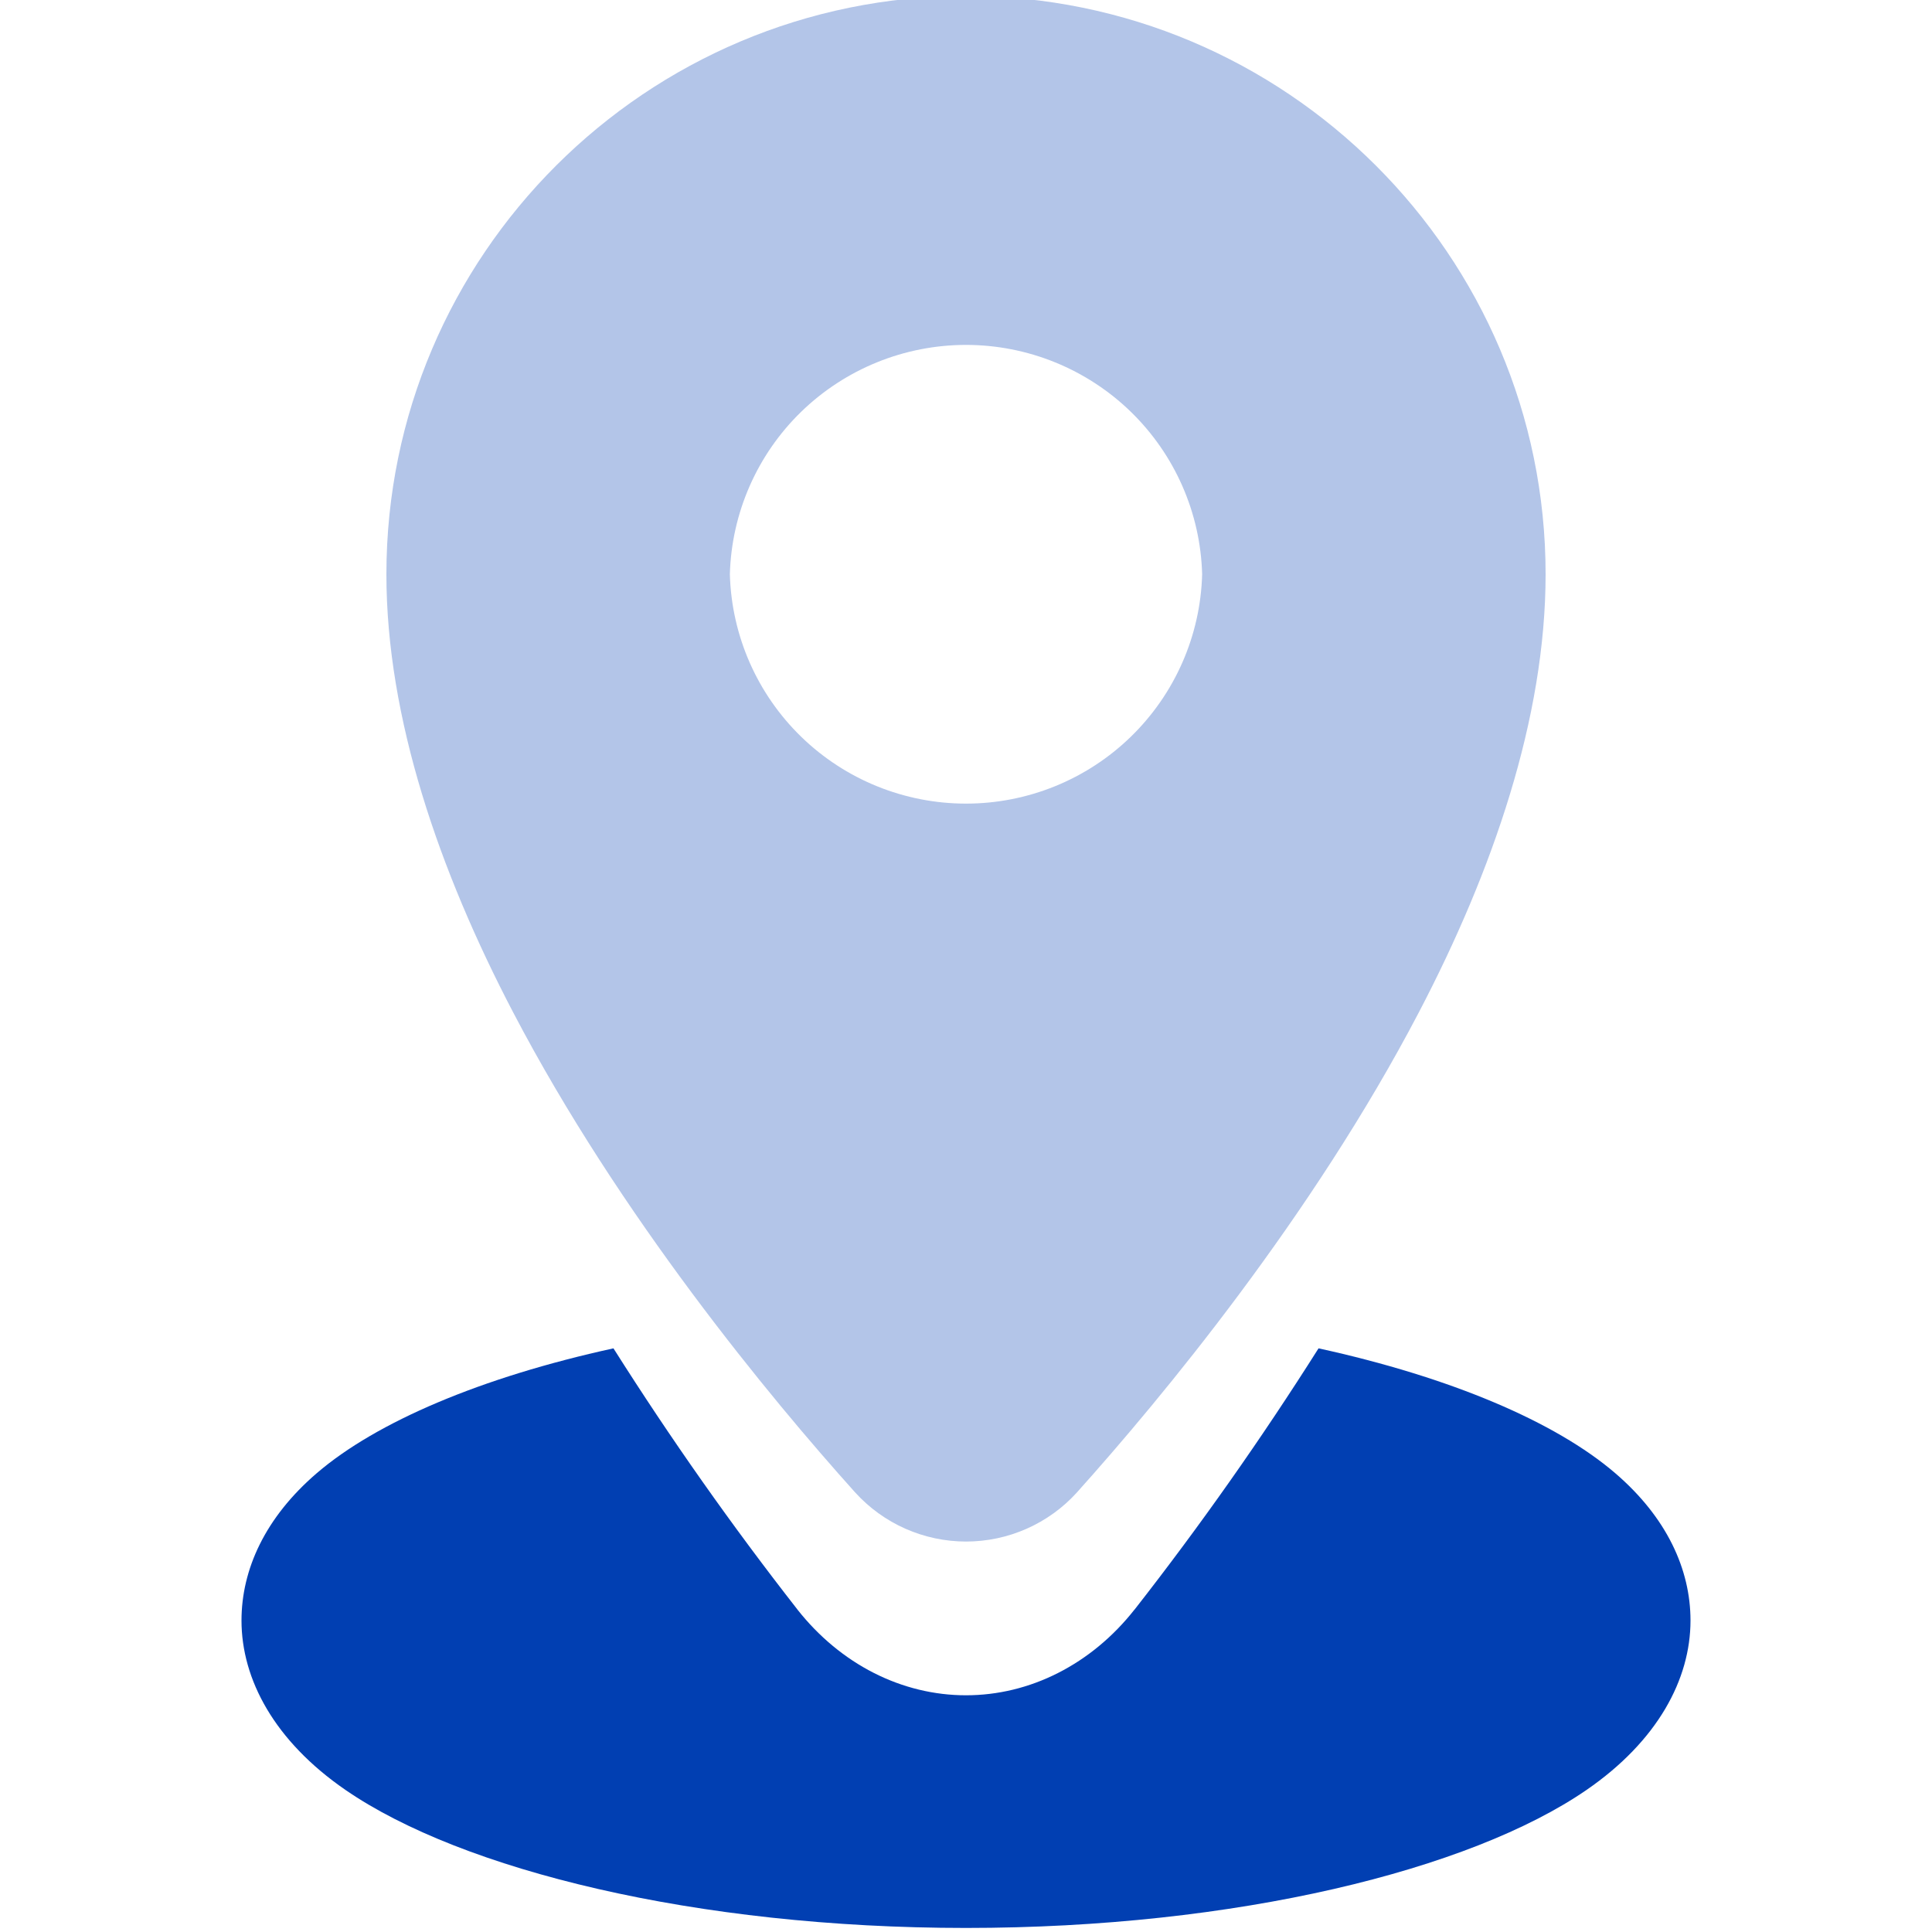 <svg width="40" height="40" viewBox="0 0 40 40" fill="none" xmlns="http://www.w3.org/2000/svg">
<g clip-path="url(#clip0_2126_29624)">
<path opacity="0.3" fill-rule="evenodd" clip-rule="evenodd" d="M32 11.89C32 5.282 26.622 -0.084 20 -0.084C13.378 -0.084 8 5.282 8 11.89C8 14.861 9.09 18.027 10.626 20.963C12.836 25.189 15.945 28.939 17.701 30.895L17.705 30.899C17.995 31.219 18.349 31.475 18.744 31.65C19.14 31.825 19.567 31.916 20 31.916C20.432 31.916 20.86 31.826 21.255 31.651C21.651 31.476 22.005 31.221 22.295 30.901L22.3 30.895C24.055 28.939 27.164 25.189 29.374 20.963C30.91 18.027 32 14.861 32 11.89ZM24.889 11.89C24.855 10.619 24.324 9.411 23.411 8.524C22.498 7.638 21.274 7.141 20 7.141C18.726 7.141 17.502 7.638 16.589 8.524C15.676 9.411 15.146 10.619 15.111 11.89C15.146 13.161 15.676 14.368 16.589 15.255C17.502 16.142 18.726 16.638 20 16.638C21.274 16.638 22.498 16.142 23.411 15.255C24.324 14.368 24.855 13.161 24.889 11.89Z" fill="#013FB2"/>
<path fill-rule="evenodd" clip-rule="evenodd" d="M12.701 27.916C9.961 28.515 7.794 29.44 6.56 30.499C5.489 31.418 5 32.495 5 33.551C5 34.769 5.682 36.046 7.153 37.059C9.563 38.717 14.408 39.916 20 39.916C25.592 39.916 30.437 38.717 32.847 37.059C34.318 36.046 35 34.769 35 33.551C35 32.495 34.511 31.418 33.44 30.499C32.206 29.44 30.039 28.515 27.299 27.916C26.114 29.79 24.844 31.593 23.495 33.318L23.485 33.329C23.045 33.887 22.507 34.332 21.906 34.637C21.306 34.942 20.656 35.099 19.999 35.099C19.342 35.099 18.692 34.941 18.091 34.636C17.491 34.331 16.953 33.885 16.513 33.328L16.506 33.318C15.157 31.593 13.887 29.791 12.701 27.916Z" fill="#013FB2"/>
</g>
<defs>
<clipPath id="clip0_2126_29624">
<rect width="40" height="40" fill="white"/>
</clipPath>
</defs>
</svg>
